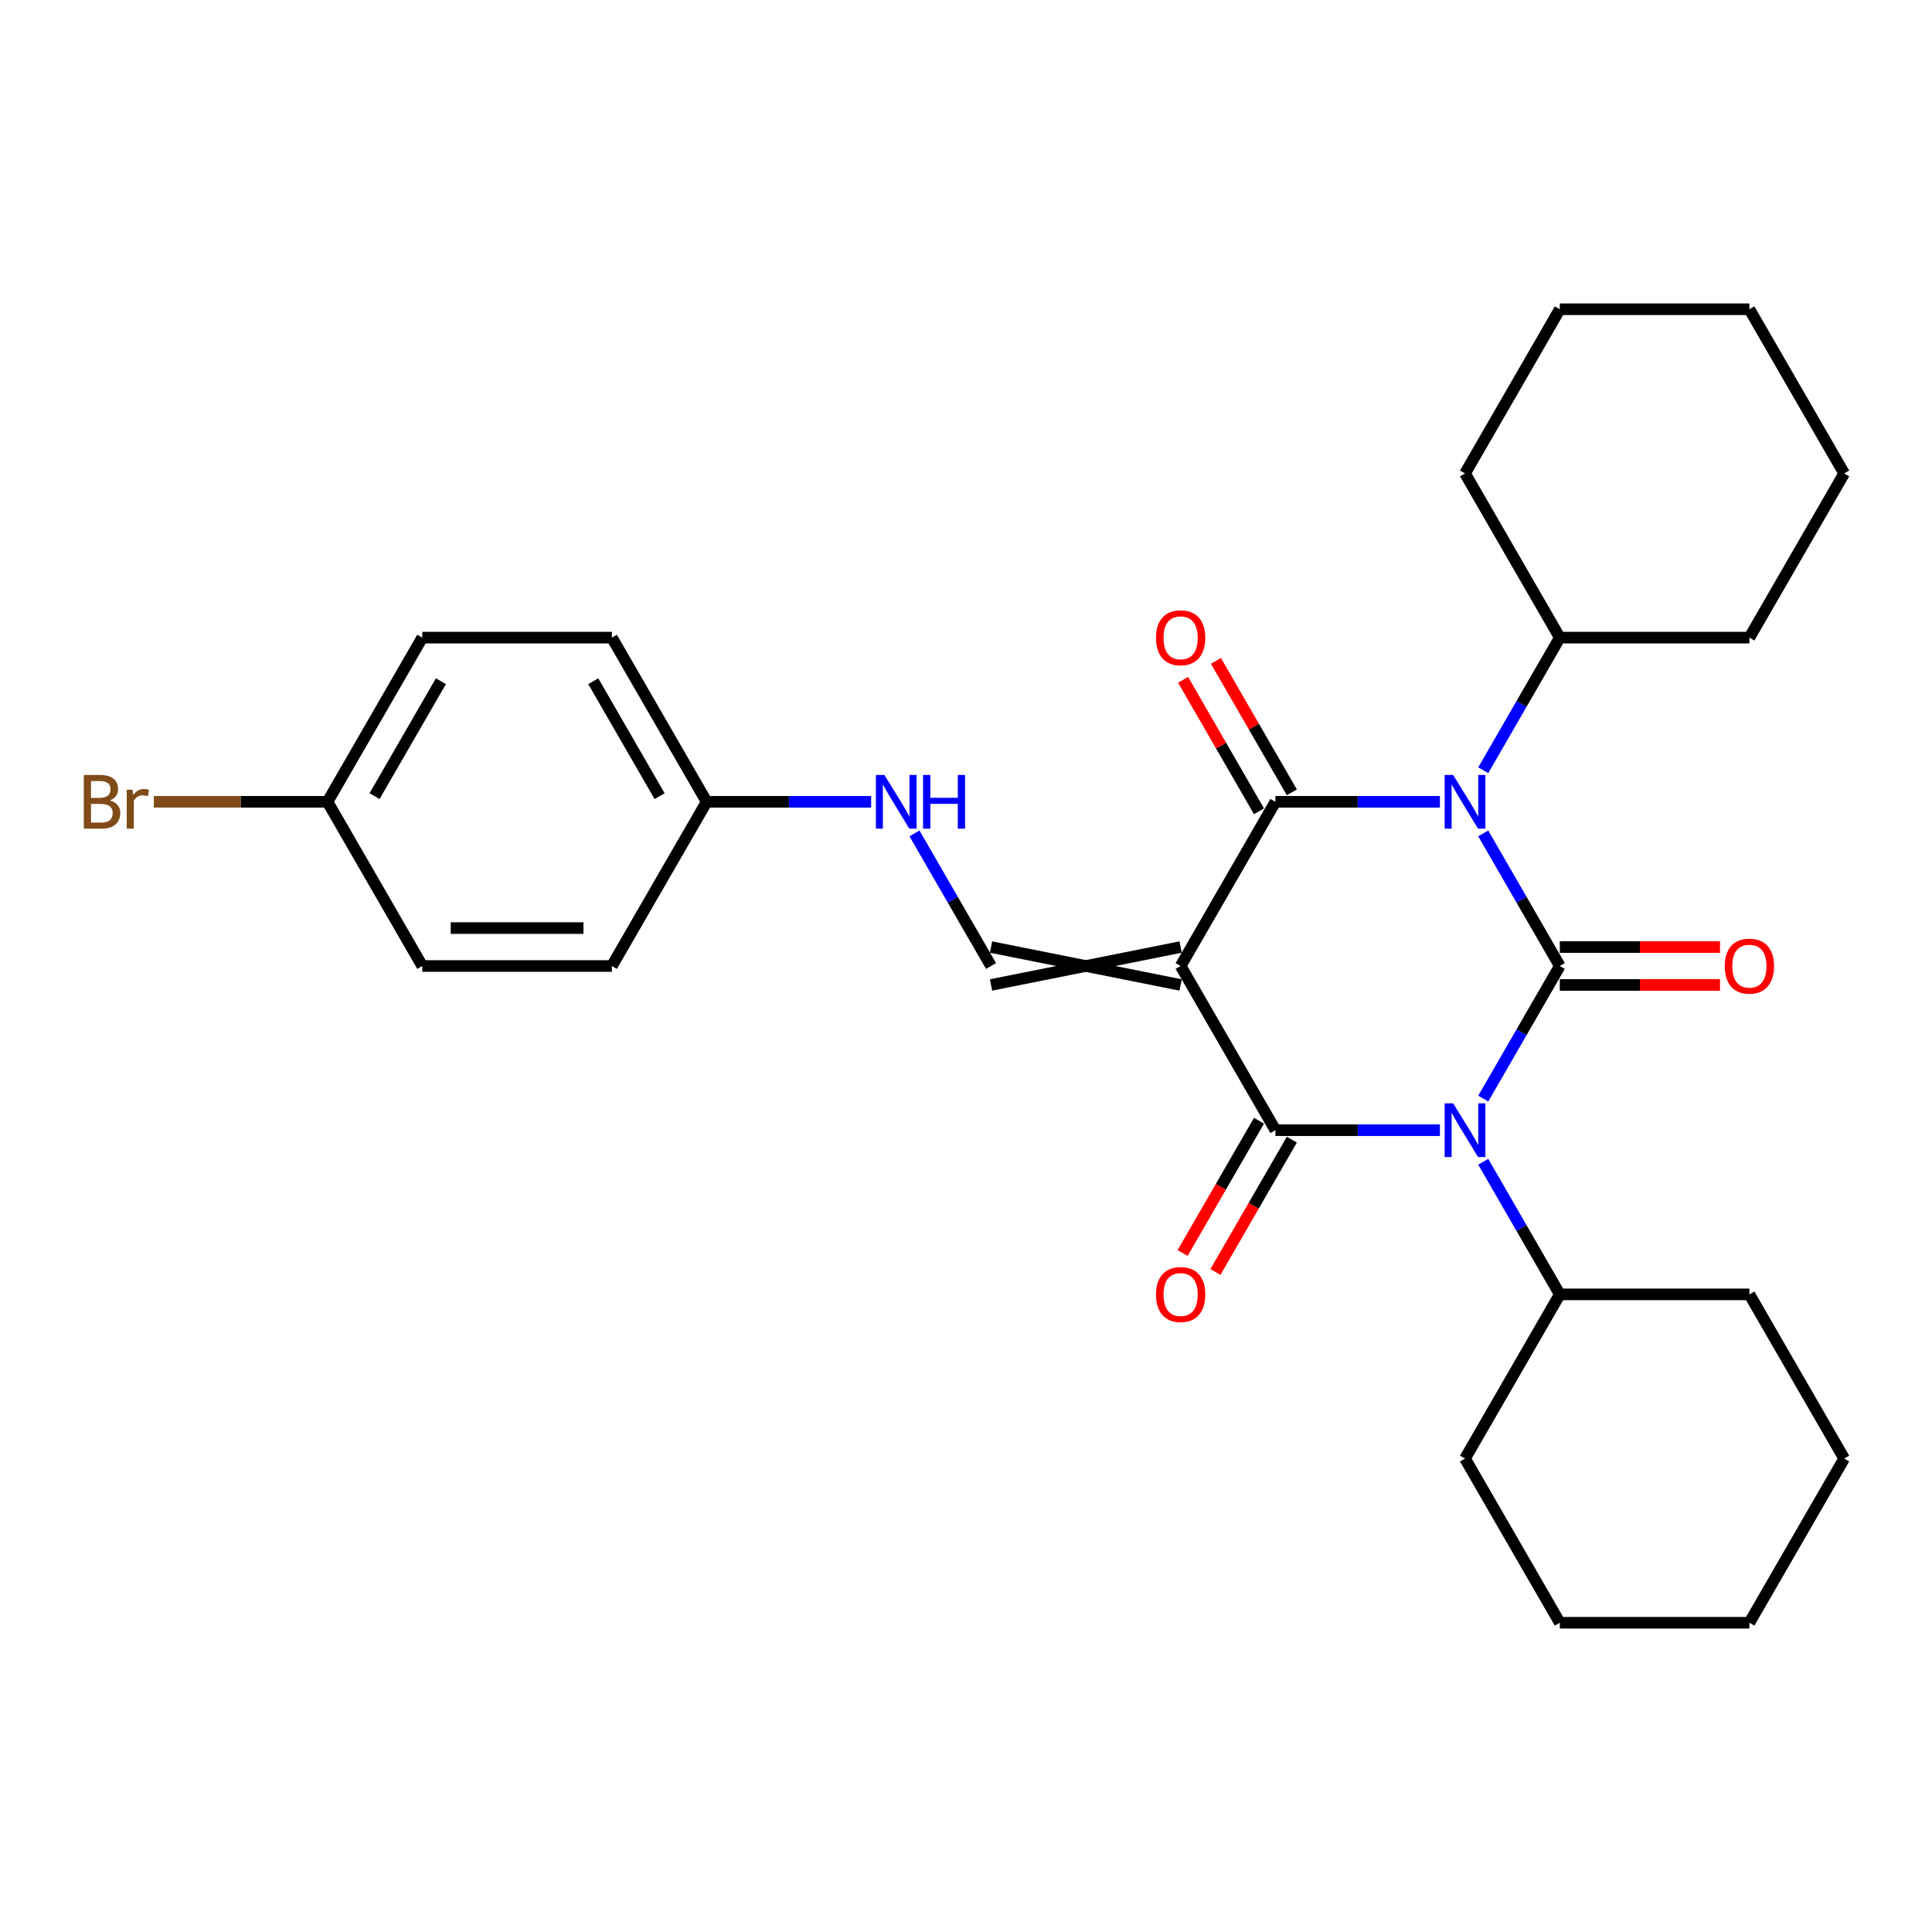 <?xml version='1.0' encoding='iso-8859-1'?>
<svg version='1.1' baseProfile='full'
              xmlns='http://www.w3.org/2000/svg'
                      xmlns:rdkit='http://www.rdkit.org/xml'
                      xmlns:xlink='http://www.w3.org/1999/xlink'
                  xml:space='preserve'
width='1000px' height='1000px' viewBox='0 0 1000 1000'>
<!-- END OF HEADER -->
<rect style='opacity:1.0;fill:#FFFFFF;stroke:none' width='1000' height='1000' x='0' y='0'> </rect>
<path class='bond-0' d='M 807.351,500 L 787.538,534.317' style='fill:none;fill-rule:evenodd;stroke:#000000;stroke-width:6px;stroke-linecap:butt;stroke-linejoin:miter;stroke-opacity:1' />
<path class='bond-0' d='M 787.538,534.317 L 767.725,568.634' style='fill:none;fill-rule:evenodd;stroke:#0000FF;stroke-width:6px;stroke-linecap:butt;stroke-linejoin:miter;stroke-opacity:1' />
<path class='bond-1' d='M 807.351,500 L 787.538,465.683' style='fill:none;fill-rule:evenodd;stroke:#000000;stroke-width:6px;stroke-linecap:butt;stroke-linejoin:miter;stroke-opacity:1' />
<path class='bond-1' d='M 787.538,465.683 L 767.725,431.366' style='fill:none;fill-rule:evenodd;stroke:#0000FF;stroke-width:6px;stroke-linecap:butt;stroke-linejoin:miter;stroke-opacity:1' />
<path class='bond-6' d='M 807.351,509.813 L 848.811,509.813' style='fill:none;fill-rule:evenodd;stroke:#000000;stroke-width:6px;stroke-linecap:butt;stroke-linejoin:miter;stroke-opacity:1' />
<path class='bond-6' d='M 848.811,509.813 L 890.271,509.813' style='fill:none;fill-rule:evenodd;stroke:#FF0000;stroke-width:6px;stroke-linecap:butt;stroke-linejoin:miter;stroke-opacity:1' />
<path class='bond-6' d='M 807.351,490.187 L 848.811,490.187' style='fill:none;fill-rule:evenodd;stroke:#000000;stroke-width:6px;stroke-linecap:butt;stroke-linejoin:miter;stroke-opacity:1' />
<path class='bond-6' d='M 848.811,490.187 L 890.271,490.187' style='fill:none;fill-rule:evenodd;stroke:#FF0000;stroke-width:6px;stroke-linecap:butt;stroke-linejoin:miter;stroke-opacity:1' />
<path class='bond-4' d='M 745.294,584.983 L 702.725,584.983' style='fill:none;fill-rule:evenodd;stroke:#0000FF;stroke-width:6px;stroke-linecap:butt;stroke-linejoin:miter;stroke-opacity:1' />
<path class='bond-4' d='M 702.725,584.983 L 660.157,584.983' style='fill:none;fill-rule:evenodd;stroke:#000000;stroke-width:6px;stroke-linecap:butt;stroke-linejoin:miter;stroke-opacity:1' />
<path class='bond-9' d='M 767.725,601.331 L 787.538,635.648' style='fill:none;fill-rule:evenodd;stroke:#0000FF;stroke-width:6px;stroke-linecap:butt;stroke-linejoin:miter;stroke-opacity:1' />
<path class='bond-9' d='M 787.538,635.648 L 807.351,669.965' style='fill:none;fill-rule:evenodd;stroke:#000000;stroke-width:6px;stroke-linecap:butt;stroke-linejoin:miter;stroke-opacity:1' />
<path class='bond-3' d='M 745.294,415.017 L 702.725,415.017' style='fill:none;fill-rule:evenodd;stroke:#0000FF;stroke-width:6px;stroke-linecap:butt;stroke-linejoin:miter;stroke-opacity:1' />
<path class='bond-3' d='M 702.725,415.017 L 660.157,415.017' style='fill:none;fill-rule:evenodd;stroke:#000000;stroke-width:6px;stroke-linecap:butt;stroke-linejoin:miter;stroke-opacity:1' />
<path class='bond-10' d='M 767.725,398.669 L 787.538,364.352' style='fill:none;fill-rule:evenodd;stroke:#0000FF;stroke-width:6px;stroke-linecap:butt;stroke-linejoin:miter;stroke-opacity:1' />
<path class='bond-10' d='M 787.538,364.352 L 807.351,330.035' style='fill:none;fill-rule:evenodd;stroke:#000000;stroke-width:6px;stroke-linecap:butt;stroke-linejoin:miter;stroke-opacity:1' />
<path class='bond-2' d='M 611.092,500 L 660.157,415.017' style='fill:none;fill-rule:evenodd;stroke:#000000;stroke-width:6px;stroke-linecap:butt;stroke-linejoin:miter;stroke-opacity:1' />
<path class='bond-5' d='M 611.092,490.187 L 512.962,509.813' style='fill:none;fill-rule:evenodd;stroke:#000000;stroke-width:6px;stroke-linecap:butt;stroke-linejoin:miter;stroke-opacity:1' />
<path class='bond-5' d='M 611.092,509.813 L 512.962,490.187' style='fill:none;fill-rule:evenodd;stroke:#000000;stroke-width:6px;stroke-linecap:butt;stroke-linejoin:miter;stroke-opacity:1' />
<path class='bond-29' d='M 611.092,500 L 660.157,584.983' style='fill:none;fill-rule:evenodd;stroke:#000000;stroke-width:6px;stroke-linecap:butt;stroke-linejoin:miter;stroke-opacity:1' />
<path class='bond-7' d='M 668.655,410.111 L 649.012,376.088' style='fill:none;fill-rule:evenodd;stroke:#000000;stroke-width:6px;stroke-linecap:butt;stroke-linejoin:miter;stroke-opacity:1' />
<path class='bond-7' d='M 649.012,376.088 L 629.369,342.065' style='fill:none;fill-rule:evenodd;stroke:#FF0000;stroke-width:6px;stroke-linecap:butt;stroke-linejoin:miter;stroke-opacity:1' />
<path class='bond-7' d='M 651.659,419.924 L 632.015,385.901' style='fill:none;fill-rule:evenodd;stroke:#000000;stroke-width:6px;stroke-linecap:butt;stroke-linejoin:miter;stroke-opacity:1' />
<path class='bond-7' d='M 632.015,385.901 L 612.372,351.878' style='fill:none;fill-rule:evenodd;stroke:#FF0000;stroke-width:6px;stroke-linecap:butt;stroke-linejoin:miter;stroke-opacity:1' />
<path class='bond-8' d='M 651.659,580.076 L 631.891,614.315' style='fill:none;fill-rule:evenodd;stroke:#000000;stroke-width:6px;stroke-linecap:butt;stroke-linejoin:miter;stroke-opacity:1' />
<path class='bond-8' d='M 631.891,614.315 L 612.123,648.554' style='fill:none;fill-rule:evenodd;stroke:#FF0000;stroke-width:6px;stroke-linecap:butt;stroke-linejoin:miter;stroke-opacity:1' />
<path class='bond-8' d='M 668.655,589.889 L 648.887,624.128' style='fill:none;fill-rule:evenodd;stroke:#000000;stroke-width:6px;stroke-linecap:butt;stroke-linejoin:miter;stroke-opacity:1' />
<path class='bond-8' d='M 648.887,624.128 L 629.12,658.366' style='fill:none;fill-rule:evenodd;stroke:#FF0000;stroke-width:6px;stroke-linecap:butt;stroke-linejoin:miter;stroke-opacity:1' />
<path class='bond-11' d='M 512.962,500 L 493.149,465.683' style='fill:none;fill-rule:evenodd;stroke:#000000;stroke-width:6px;stroke-linecap:butt;stroke-linejoin:miter;stroke-opacity:1' />
<path class='bond-11' d='M 493.149,465.683 L 473.336,431.366' style='fill:none;fill-rule:evenodd;stroke:#0000FF;stroke-width:6px;stroke-linecap:butt;stroke-linejoin:miter;stroke-opacity:1' />
<path class='bond-20' d='M 807.351,669.965 L 758.286,754.948' style='fill:none;fill-rule:evenodd;stroke:#000000;stroke-width:6px;stroke-linecap:butt;stroke-linejoin:miter;stroke-opacity:1' />
<path class='bond-22' d='M 807.351,669.965 L 905.481,669.965' style='fill:none;fill-rule:evenodd;stroke:#000000;stroke-width:6px;stroke-linecap:butt;stroke-linejoin:miter;stroke-opacity:1' />
<path class='bond-19' d='M 807.351,330.035 L 905.481,330.035' style='fill:none;fill-rule:evenodd;stroke:#000000;stroke-width:6px;stroke-linecap:butt;stroke-linejoin:miter;stroke-opacity:1' />
<path class='bond-21' d='M 807.351,330.035 L 758.286,245.052' style='fill:none;fill-rule:evenodd;stroke:#000000;stroke-width:6px;stroke-linecap:butt;stroke-linejoin:miter;stroke-opacity:1' />
<path class='bond-12' d='M 450.905,415.017 L 408.337,415.017' style='fill:none;fill-rule:evenodd;stroke:#0000FF;stroke-width:6px;stroke-linecap:butt;stroke-linejoin:miter;stroke-opacity:1' />
<path class='bond-12' d='M 408.337,415.017 L 365.768,415.017' style='fill:none;fill-rule:evenodd;stroke:#000000;stroke-width:6px;stroke-linecap:butt;stroke-linejoin:miter;stroke-opacity:1' />
<path class='bond-15' d='M 365.768,415.017 L 316.703,500' style='fill:none;fill-rule:evenodd;stroke:#000000;stroke-width:6px;stroke-linecap:butt;stroke-linejoin:miter;stroke-opacity:1' />
<path class='bond-16' d='M 365.768,415.017 L 316.703,330.035' style='fill:none;fill-rule:evenodd;stroke:#000000;stroke-width:6px;stroke-linecap:butt;stroke-linejoin:miter;stroke-opacity:1' />
<path class='bond-16' d='M 341.412,412.083 L 307.067,352.595' style='fill:none;fill-rule:evenodd;stroke:#000000;stroke-width:6px;stroke-linecap:butt;stroke-linejoin:miter;stroke-opacity:1' />
<path class='bond-13' d='M 169.509,415.017 L 218.574,330.035' style='fill:none;fill-rule:evenodd;stroke:#000000;stroke-width:6px;stroke-linecap:butt;stroke-linejoin:miter;stroke-opacity:1' />
<path class='bond-13' d='M 193.865,412.083 L 228.211,352.595' style='fill:none;fill-rule:evenodd;stroke:#000000;stroke-width:6px;stroke-linecap:butt;stroke-linejoin:miter;stroke-opacity:1' />
<path class='bond-14' d='M 169.509,415.017 L 124.566,415.017' style='fill:none;fill-rule:evenodd;stroke:#000000;stroke-width:6px;stroke-linecap:butt;stroke-linejoin:miter;stroke-opacity:1' />
<path class='bond-14' d='M 124.566,415.017 L 79.622,415.017' style='fill:none;fill-rule:evenodd;stroke:#7F4C19;stroke-width:6px;stroke-linecap:butt;stroke-linejoin:miter;stroke-opacity:1' />
<path class='bond-32' d='M 169.509,415.017 L 218.574,500' style='fill:none;fill-rule:evenodd;stroke:#000000;stroke-width:6px;stroke-linecap:butt;stroke-linejoin:miter;stroke-opacity:1' />
<path class='bond-17' d='M 316.703,500 L 218.574,500' style='fill:none;fill-rule:evenodd;stroke:#000000;stroke-width:6px;stroke-linecap:butt;stroke-linejoin:miter;stroke-opacity:1' />
<path class='bond-17' d='M 301.984,480.374 L 233.293,480.374' style='fill:none;fill-rule:evenodd;stroke:#000000;stroke-width:6px;stroke-linecap:butt;stroke-linejoin:miter;stroke-opacity:1' />
<path class='bond-18' d='M 316.703,330.035 L 218.574,330.035' style='fill:none;fill-rule:evenodd;stroke:#000000;stroke-width:6px;stroke-linecap:butt;stroke-linejoin:miter;stroke-opacity:1' />
<path class='bond-23' d='M 905.481,330.035 L 954.545,245.052' style='fill:none;fill-rule:evenodd;stroke:#000000;stroke-width:6px;stroke-linecap:butt;stroke-linejoin:miter;stroke-opacity:1' />
<path class='bond-25' d='M 758.286,754.948 L 807.351,839.931' style='fill:none;fill-rule:evenodd;stroke:#000000;stroke-width:6px;stroke-linecap:butt;stroke-linejoin:miter;stroke-opacity:1' />
<path class='bond-26' d='M 758.286,245.052 L 807.351,160.069' style='fill:none;fill-rule:evenodd;stroke:#000000;stroke-width:6px;stroke-linecap:butt;stroke-linejoin:miter;stroke-opacity:1' />
<path class='bond-24' d='M 905.481,669.965 L 954.545,754.948' style='fill:none;fill-rule:evenodd;stroke:#000000;stroke-width:6px;stroke-linecap:butt;stroke-linejoin:miter;stroke-opacity:1' />
<path class='bond-30' d='M 954.545,245.052 L 905.481,160.069' style='fill:none;fill-rule:evenodd;stroke:#000000;stroke-width:6px;stroke-linecap:butt;stroke-linejoin:miter;stroke-opacity:1' />
<path class='bond-27' d='M 954.545,754.948 L 905.481,839.931' style='fill:none;fill-rule:evenodd;stroke:#000000;stroke-width:6px;stroke-linecap:butt;stroke-linejoin:miter;stroke-opacity:1' />
<path class='bond-31' d='M 807.351,839.931 L 905.481,839.931' style='fill:none;fill-rule:evenodd;stroke:#000000;stroke-width:6px;stroke-linecap:butt;stroke-linejoin:miter;stroke-opacity:1' />
<path class='bond-28' d='M 807.351,160.069 L 905.481,160.069' style='fill:none;fill-rule:evenodd;stroke:#000000;stroke-width:6px;stroke-linecap:butt;stroke-linejoin:miter;stroke-opacity:1' />
<path  class='atom-1' d='M 752.143 571.088
L 761.25 585.807
Q 762.153 587.259, 763.605 589.889
Q 765.057 592.519, 765.136 592.676
L 765.136 571.088
L 768.825 571.088
L 768.825 598.878
L 765.018 598.878
L 755.244 582.785
Q 754.106 580.9, 752.889 578.742
Q 751.712 576.583, 751.358 575.916
L 751.358 598.878
L 747.747 598.878
L 747.747 571.088
L 752.143 571.088
' fill='#0000FF'/>
<path  class='atom-2' d='M 752.143 401.122
L 761.25 415.842
Q 762.153 417.294, 763.605 419.924
Q 765.057 422.554, 765.136 422.711
L 765.136 401.122
L 768.825 401.122
L 768.825 428.912
L 765.018 428.912
L 755.244 412.819
Q 754.106 410.935, 752.889 408.776
Q 751.712 406.617, 751.358 405.95
L 751.358 428.912
L 747.747 428.912
L 747.747 401.122
L 752.143 401.122
' fill='#0000FF'/>
<path  class='atom-7' d='M 892.724 500.079
Q 892.724 493.406, 896.021 489.677
Q 899.318 485.948, 905.481 485.948
Q 911.643 485.948, 914.94 489.677
Q 918.238 493.406, 918.238 500.079
Q 918.238 506.83, 914.901 510.676
Q 911.565 514.484, 905.481 514.484
Q 899.357 514.484, 896.021 510.676
Q 892.724 506.869, 892.724 500.079
M 905.481 511.344
Q 909.72 511.344, 911.996 508.518
Q 914.312 505.652, 914.312 500.079
Q 914.312 494.622, 911.996 491.875
Q 909.72 489.088, 905.481 489.088
Q 901.241 489.088, 898.926 491.836
Q 896.649 494.583, 896.649 500.079
Q 896.649 505.692, 898.926 508.518
Q 901.241 511.344, 905.481 511.344
' fill='#FF0000'/>
<path  class='atom-8' d='M 598.335 330.113
Q 598.335 323.44, 601.632 319.711
Q 604.929 315.982, 611.092 315.982
Q 617.255 315.982, 620.552 319.711
Q 623.849 323.44, 623.849 330.113
Q 623.849 336.864, 620.512 340.711
Q 617.176 344.519, 611.092 344.519
Q 604.969 344.519, 601.632 340.711
Q 598.335 336.904, 598.335 330.113
M 611.092 341.378
Q 615.331 341.378, 617.608 338.552
Q 619.924 335.687, 619.924 330.113
Q 619.924 324.657, 617.608 321.909
Q 615.331 319.123, 611.092 319.123
Q 606.853 319.123, 604.537 321.87
Q 602.26 324.618, 602.26 330.113
Q 602.26 335.726, 604.537 338.552
Q 606.853 341.378, 611.092 341.378
' fill='#FF0000'/>
<path  class='atom-9' d='M 598.335 670.044
Q 598.335 663.371, 601.632 659.642
Q 604.929 655.913, 611.092 655.913
Q 617.255 655.913, 620.552 659.642
Q 623.849 663.371, 623.849 670.044
Q 623.849 676.795, 620.512 680.642
Q 617.176 684.449, 611.092 684.449
Q 604.969 684.449, 601.632 680.642
Q 598.335 676.834, 598.335 670.044
M 611.092 681.309
Q 615.331 681.309, 617.608 678.483
Q 619.924 675.618, 619.924 670.044
Q 619.924 664.588, 617.608 661.84
Q 615.331 659.053, 611.092 659.053
Q 606.853 659.053, 604.537 661.801
Q 602.26 664.549, 602.26 670.044
Q 602.26 675.657, 604.537 678.483
Q 606.853 681.309, 611.092 681.309
' fill='#FF0000'/>
<path  class='atom-12' d='M 457.755 401.122
L 466.861 415.842
Q 467.764 417.294, 469.216 419.924
Q 470.669 422.554, 470.747 422.711
L 470.747 401.122
L 474.437 401.122
L 474.437 428.912
L 470.629 428.912
L 460.856 412.819
Q 459.717 410.935, 458.501 408.776
Q 457.323 406.617, 456.97 405.95
L 456.97 428.912
L 453.359 428.912
L 453.359 401.122
L 457.755 401.122
' fill='#0000FF'/>
<path  class='atom-12' d='M 477.773 401.122
L 481.541 401.122
L 481.541 412.937
L 495.751 412.937
L 495.751 401.122
L 499.519 401.122
L 499.519 428.912
L 495.751 428.912
L 495.751 416.077
L 481.541 416.077
L 481.541 428.912
L 477.773 428.912
L 477.773 401.122
' fill='#0000FF'/>
<path  class='atom-15' d='M 56.876 414.311
Q 59.545 415.057, 60.88 416.705
Q 62.253 418.314, 62.253 420.709
Q 62.253 424.556, 59.781 426.754
Q 57.347 428.912, 52.715 428.912
L 43.373 428.912
L 43.373 401.122
L 51.577 401.122
Q 56.326 401.122, 58.721 403.046
Q 61.115 404.969, 61.115 408.502
Q 61.115 412.701, 56.876 414.311
M 47.102 404.262
L 47.102 412.976
L 51.577 412.976
Q 54.325 412.976, 55.738 411.877
Q 57.19 410.739, 57.19 408.502
Q 57.19 404.262, 51.577 404.262
L 47.102 404.262
M 52.715 425.772
Q 55.424 425.772, 56.876 424.477
Q 58.328 423.182, 58.328 420.709
Q 58.328 418.432, 56.719 417.294
Q 55.149 416.116, 52.127 416.116
L 47.102 416.116
L 47.102 425.772
L 52.715 425.772
' fill='#7F4C19'/>
<path  class='atom-15' d='M 68.573 408.737
L 69.005 411.524
Q 71.124 408.384, 74.579 408.384
Q 75.677 408.384, 77.169 408.776
L 76.58 412.073
Q 74.892 411.681, 73.951 411.681
Q 72.302 411.681, 71.203 412.348
Q 70.143 412.976, 69.279 414.507
L 69.279 428.912
L 65.59 428.912
L 65.59 408.737
L 68.573 408.737
' fill='#7F4C19'/>
</svg>
